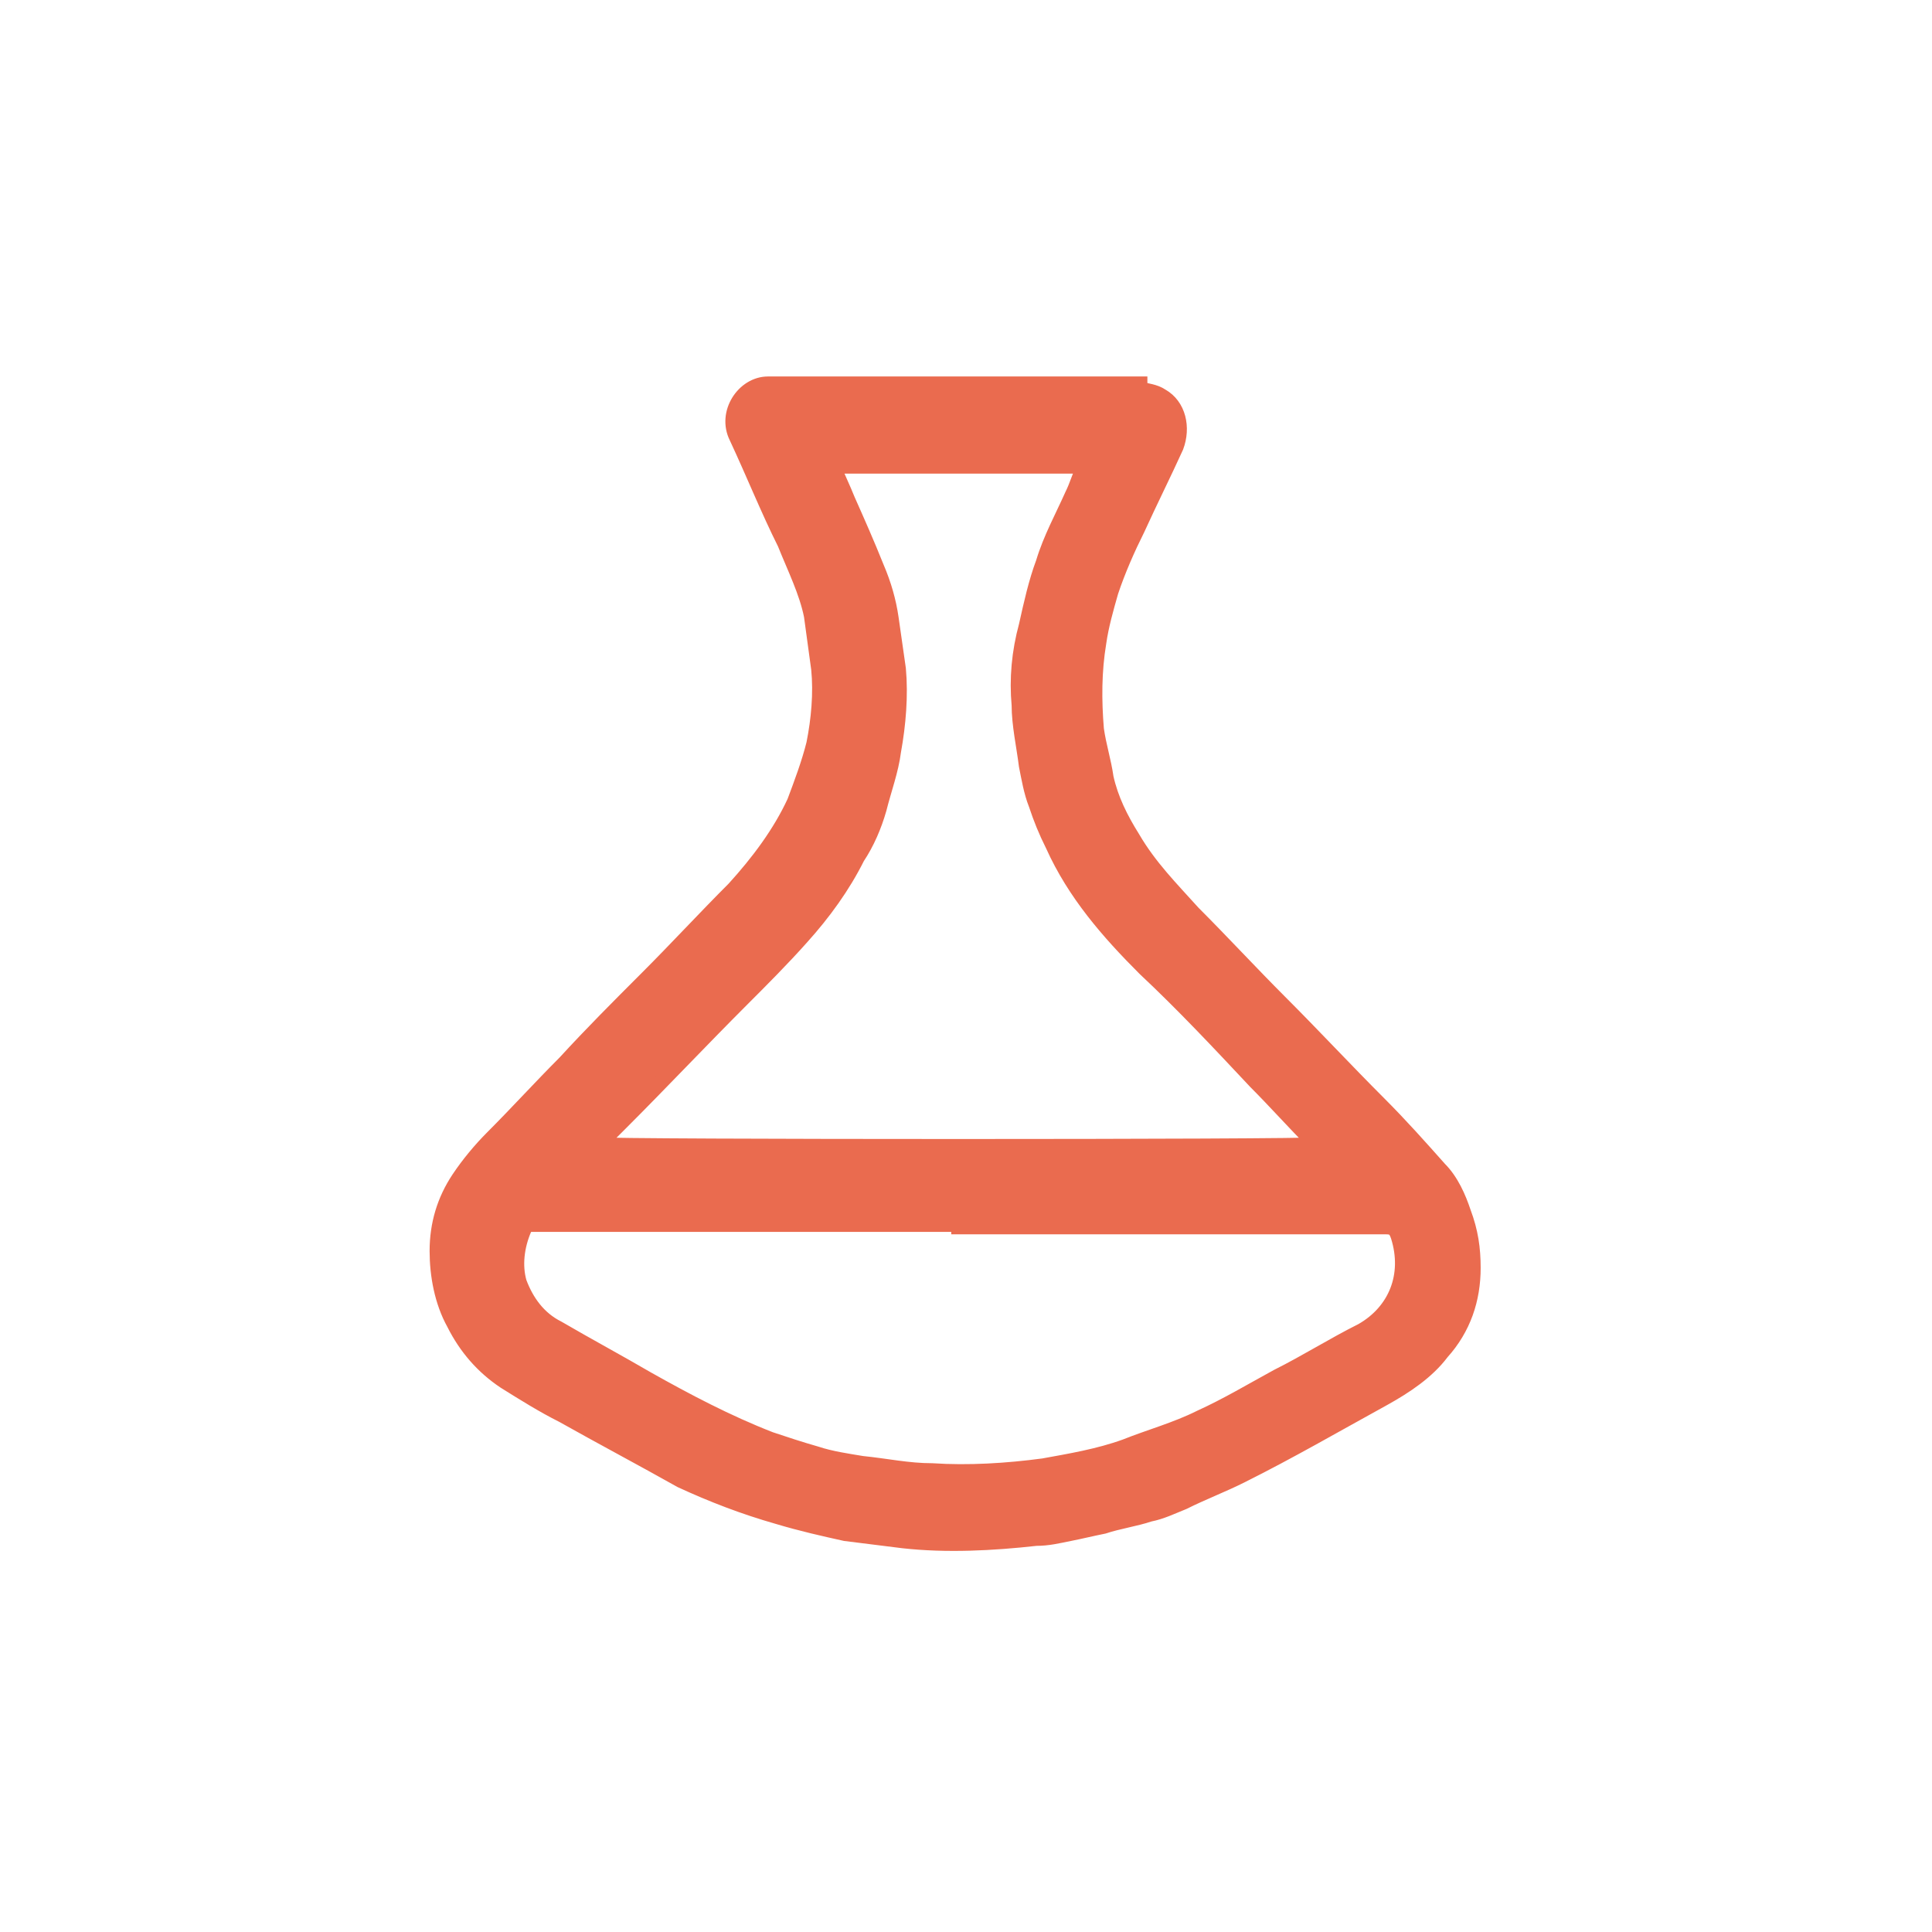 <?xml version="1.0" encoding="utf-8"?>
<!-- Generator: Adobe Illustrator 23.1.0, SVG Export Plug-In . SVG Version: 6.00 Build 0)  -->
<svg version="1.1" id="Layer_1" xmlns="http://www.w3.org/2000/svg" xmlns:xlink="http://www.w3.org/1999/xlink" x="0px" y="0px"
	 viewBox="0 0 80 80" style="enable-background:new 0 0 80 80;" xml:space="preserve">
<style type="text/css">
	.st0{fill:#EA6B4F;}
	.st1{fill:none;stroke:#EA6B4F;stroke-width:0.622;stroke-miterlimit:10;}
</style>
<path class="st0" d="M47.2,16.1c0.3,0.1,0.6,0.1,0.9,0.3c0.7,0.4,0.9,1.3,0.6,2.1c-0.5,1.1-1.1,2.3-1.6,3.4
	c-0.4,0.8-0.8,1.7-1.1,2.6c-0.2,0.7-0.4,1.4-0.5,2.1c-0.2,1.2-0.2,2.4-0.1,3.6c0.1,0.7,0.3,1.3,0.4,2c0.2,0.9,0.6,1.7,1.1,2.5
	c0.7,1.2,1.6,2.1,2.5,3.1c1.2,1.2,2.4,2.5,3.6,3.7c1.4,1.4,2.7,2.8,4.1,4.2c0.9,0.9,1.7,1.8,2.5,2.7c0.5,0.5,0.8,1.2,1,1.8
	c0.3,0.8,0.4,1.5,0.4,2.3C61,53.8,60.6,55,59.7,56c-0.6,0.8-1.5,1.4-2.4,1.9c-2,1.1-3.9,2.2-5.9,3.2c-0.8,0.4-1.6,0.7-2.4,1.1
	c-0.5,0.2-0.9,0.4-1.4,0.5c-0.6,0.2-1.3,0.3-1.9,0.5c-0.5,0.1-0.9,0.2-1.4,0.3c-0.5,0.1-0.9,0.2-1.4,0.2c-1.8,0.2-3.7,0.3-5.5,0.1
	c-0.8-0.1-1.6-0.2-2.4-0.3c-0.9-0.2-1.8-0.4-2.8-0.7c-1.4-0.4-2.7-0.9-4-1.5c-1.6-0.9-3.3-1.8-4.9-2.7c-0.8-0.4-1.6-0.9-2.4-1.4
	c-0.9-0.6-1.6-1.4-2.1-2.4c-0.5-0.9-0.7-2-0.7-3c0-1.1,0.3-2.1,0.9-3c0.4-0.6,0.9-1.2,1.4-1.7c1-1,2-2.1,3-3.1
	c1.1-1.2,2.2-2.3,3.4-3.5c1.2-1.2,2.4-2.5,3.6-3.7c1-1.1,1.9-2.3,2.5-3.6c0.3-0.8,0.6-1.6,0.8-2.4c0.2-1,0.3-2.1,0.2-3.1
	c-0.1-0.7-0.2-1.5-0.3-2.2c-0.2-1-0.7-2-1.1-3c-0.7-1.4-1.3-2.9-2-4.4c-0.5-1,0.3-2.2,1.3-2.2c0.1,0,0.1,0,0.2,0H47.2z M34.5,19.3
	c0.2,0.5,0.4,0.9,0.6,1.4c0.4,0.9,0.8,1.8,1.2,2.8c0.3,0.7,0.5,1.4,0.6,2.1c0.1,0.7,0.2,1.4,0.3,2.1c0.1,1.1,0,2.3-0.2,3.4
	c-0.1,0.8-0.4,1.6-0.6,2.4c-0.2,0.7-0.5,1.4-0.9,2c-0.6,1.2-1.4,2.3-2.3,3.3c-0.8,0.9-1.7,1.8-2.5,2.6c-1.7,1.7-3.3,3.4-5,5.1
	c-0.3,0.3-0.6,0.6-0.9,0.9c0.3,0.1,29.5,0.1,29.7,0c0,0-0.1-0.1-0.1-0.1c-0.8-0.8-1.6-1.7-2.4-2.5c-1.5-1.6-3-3.2-4.6-4.7
	c-1.5-1.5-2.9-3.1-3.8-5.1c-0.3-0.6-0.5-1.1-0.7-1.7c-0.2-0.5-0.3-1.1-0.4-1.6c-0.1-0.8-0.3-1.7-0.3-2.5c-0.1-1.1,0-2.2,0.3-3.3
	c0.2-0.9,0.4-1.8,0.7-2.6c0.3-1,0.8-1.9,1.2-2.8c0.2-0.4,0.3-0.8,0.5-1.2H34.5z M39.7,50.7H23.2c-0.4,0-0.8,0-1.2,0
	c-0.1,0-0.2,0-0.3,0.2c-0.3,0.7-0.4,1.5-0.2,2.2c0.3,0.8,0.8,1.5,1.6,1.9c1.2,0.7,2.5,1.4,3.7,2.1c1.6,0.9,3.3,1.8,5.1,2.5
	c0.6,0.2,1.2,0.4,1.9,0.6c0.6,0.2,1.3,0.3,1.9,0.4c1,0.1,1.9,0.3,2.9,0.3c1.5,0.1,3.1,0,4.6-0.2c1.1-0.2,2.3-0.4,3.4-0.8
	c1-0.4,2.1-0.7,3.1-1.2c1.1-0.5,2.1-1.1,3.2-1.7c1.2-0.6,2.3-1.3,3.5-1.9c1.4-0.8,2-2.3,1.5-3.9c-0.1-0.3-0.2-0.4-0.5-0.4H39.7z"/>
<path class="st1" d="M47.2,16.1c0.3,0.1,0.6,0.1,0.9,0.3c0.7,0.4,0.9,1.3,0.6,2.1c-0.5,1.1-1.1,2.3-1.6,3.4
	c-0.4,0.8-0.8,1.7-1.1,2.6c-0.2,0.7-0.4,1.4-0.5,2.1c-0.2,1.2-0.2,2.4-0.1,3.6c0.1,0.7,0.3,1.3,0.4,2c0.2,0.9,0.6,1.7,1.1,2.5
	c0.7,1.2,1.6,2.1,2.5,3.1c1.2,1.2,2.4,2.5,3.6,3.7c1.4,1.4,2.7,2.8,4.1,4.2c0.9,0.9,1.7,1.8,2.5,2.7c0.5,0.5,0.8,1.2,1,1.8
	c0.3,0.8,0.4,1.5,0.4,2.3C61,53.8,60.6,55,59.7,56c-0.6,0.8-1.5,1.4-2.4,1.9c-2,1.1-3.9,2.2-5.9,3.2c-0.8,0.4-1.6,0.7-2.4,1.1
	c-0.5,0.2-0.9,0.4-1.4,0.5c-0.6,0.2-1.3,0.3-1.9,0.5c-0.5,0.1-0.9,0.2-1.4,0.3c-0.5,0.1-0.9,0.2-1.4,0.2c-1.8,0.2-3.7,0.3-5.5,0.1
	c-0.8-0.1-1.6-0.2-2.4-0.3c-0.9-0.2-1.8-0.4-2.8-0.7c-1.4-0.4-2.7-0.9-4-1.5c-1.6-0.9-3.3-1.8-4.9-2.7c-0.8-0.4-1.6-0.9-2.4-1.4
	c-0.9-0.6-1.6-1.4-2.1-2.4c-0.5-0.9-0.7-2-0.7-3c0-1.1,0.3-2.1,0.9-3c0.4-0.6,0.9-1.2,1.4-1.7c1-1,2-2.1,3-3.1
	c1.1-1.2,2.2-2.3,3.4-3.5c1.2-1.2,2.4-2.5,3.6-3.7c1-1.1,1.9-2.3,2.5-3.6c0.3-0.8,0.6-1.6,0.8-2.4c0.2-1,0.3-2.1,0.2-3.1
	c-0.1-0.7-0.2-1.5-0.3-2.2c-0.2-1-0.7-2-1.1-3c-0.7-1.4-1.3-2.9-2-4.4c-0.5-1,0.3-2.2,1.3-2.2c0.1,0,0.1,0,0.2,0H47.2z M34.5,19.3
	c0.2,0.5,0.4,0.9,0.6,1.4c0.4,0.9,0.8,1.8,1.2,2.8c0.3,0.7,0.5,1.4,0.6,2.1c0.1,0.7,0.2,1.4,0.3,2.1c0.1,1.1,0,2.3-0.2,3.4
	c-0.1,0.8-0.4,1.6-0.6,2.4c-0.2,0.7-0.5,1.4-0.9,2c-0.6,1.2-1.4,2.3-2.3,3.3c-0.8,0.9-1.7,1.8-2.5,2.6c-1.7,1.7-3.3,3.4-5,5.1
	c-0.3,0.3-0.6,0.6-0.9,0.9c0.3,0.1,29.5,0.1,29.7,0c0,0-0.1-0.1-0.1-0.1c-0.8-0.8-1.6-1.7-2.4-2.5c-1.5-1.6-3-3.2-4.6-4.7
	c-1.5-1.5-2.9-3.1-3.8-5.1c-0.3-0.6-0.5-1.1-0.7-1.7c-0.2-0.5-0.3-1.1-0.4-1.6c-0.1-0.8-0.3-1.7-0.3-2.5c-0.1-1.1,0-2.2,0.3-3.3
	c0.2-0.9,0.4-1.8,0.7-2.6c0.3-1,0.8-1.9,1.2-2.8c0.2-0.4,0.3-0.8,0.5-1.2H34.5z M39.7,50.7H23.2c-0.4,0-0.8,0-1.2,0
	c-0.1,0-0.2,0-0.3,0.2c-0.3,0.7-0.4,1.5-0.2,2.2c0.3,0.8,0.8,1.5,1.6,1.9c1.2,0.7,2.5,1.4,3.7,2.1c1.6,0.9,3.3,1.8,5.1,2.5
	c0.6,0.2,1.2,0.4,1.9,0.6c0.6,0.2,1.3,0.3,1.9,0.4c1,0.1,1.9,0.3,2.9,0.3c1.5,0.1,3.1,0,4.6-0.2c1.1-0.2,2.3-0.4,3.4-0.8
	c1-0.4,2.1-0.7,3.1-1.2c1.1-0.5,2.1-1.1,3.2-1.7c1.2-0.6,2.3-1.3,3.5-1.9c1.4-0.8,2-2.3,1.5-3.9c-0.1-0.3-0.2-0.4-0.5-0.4H39.7z"/>
</svg>

